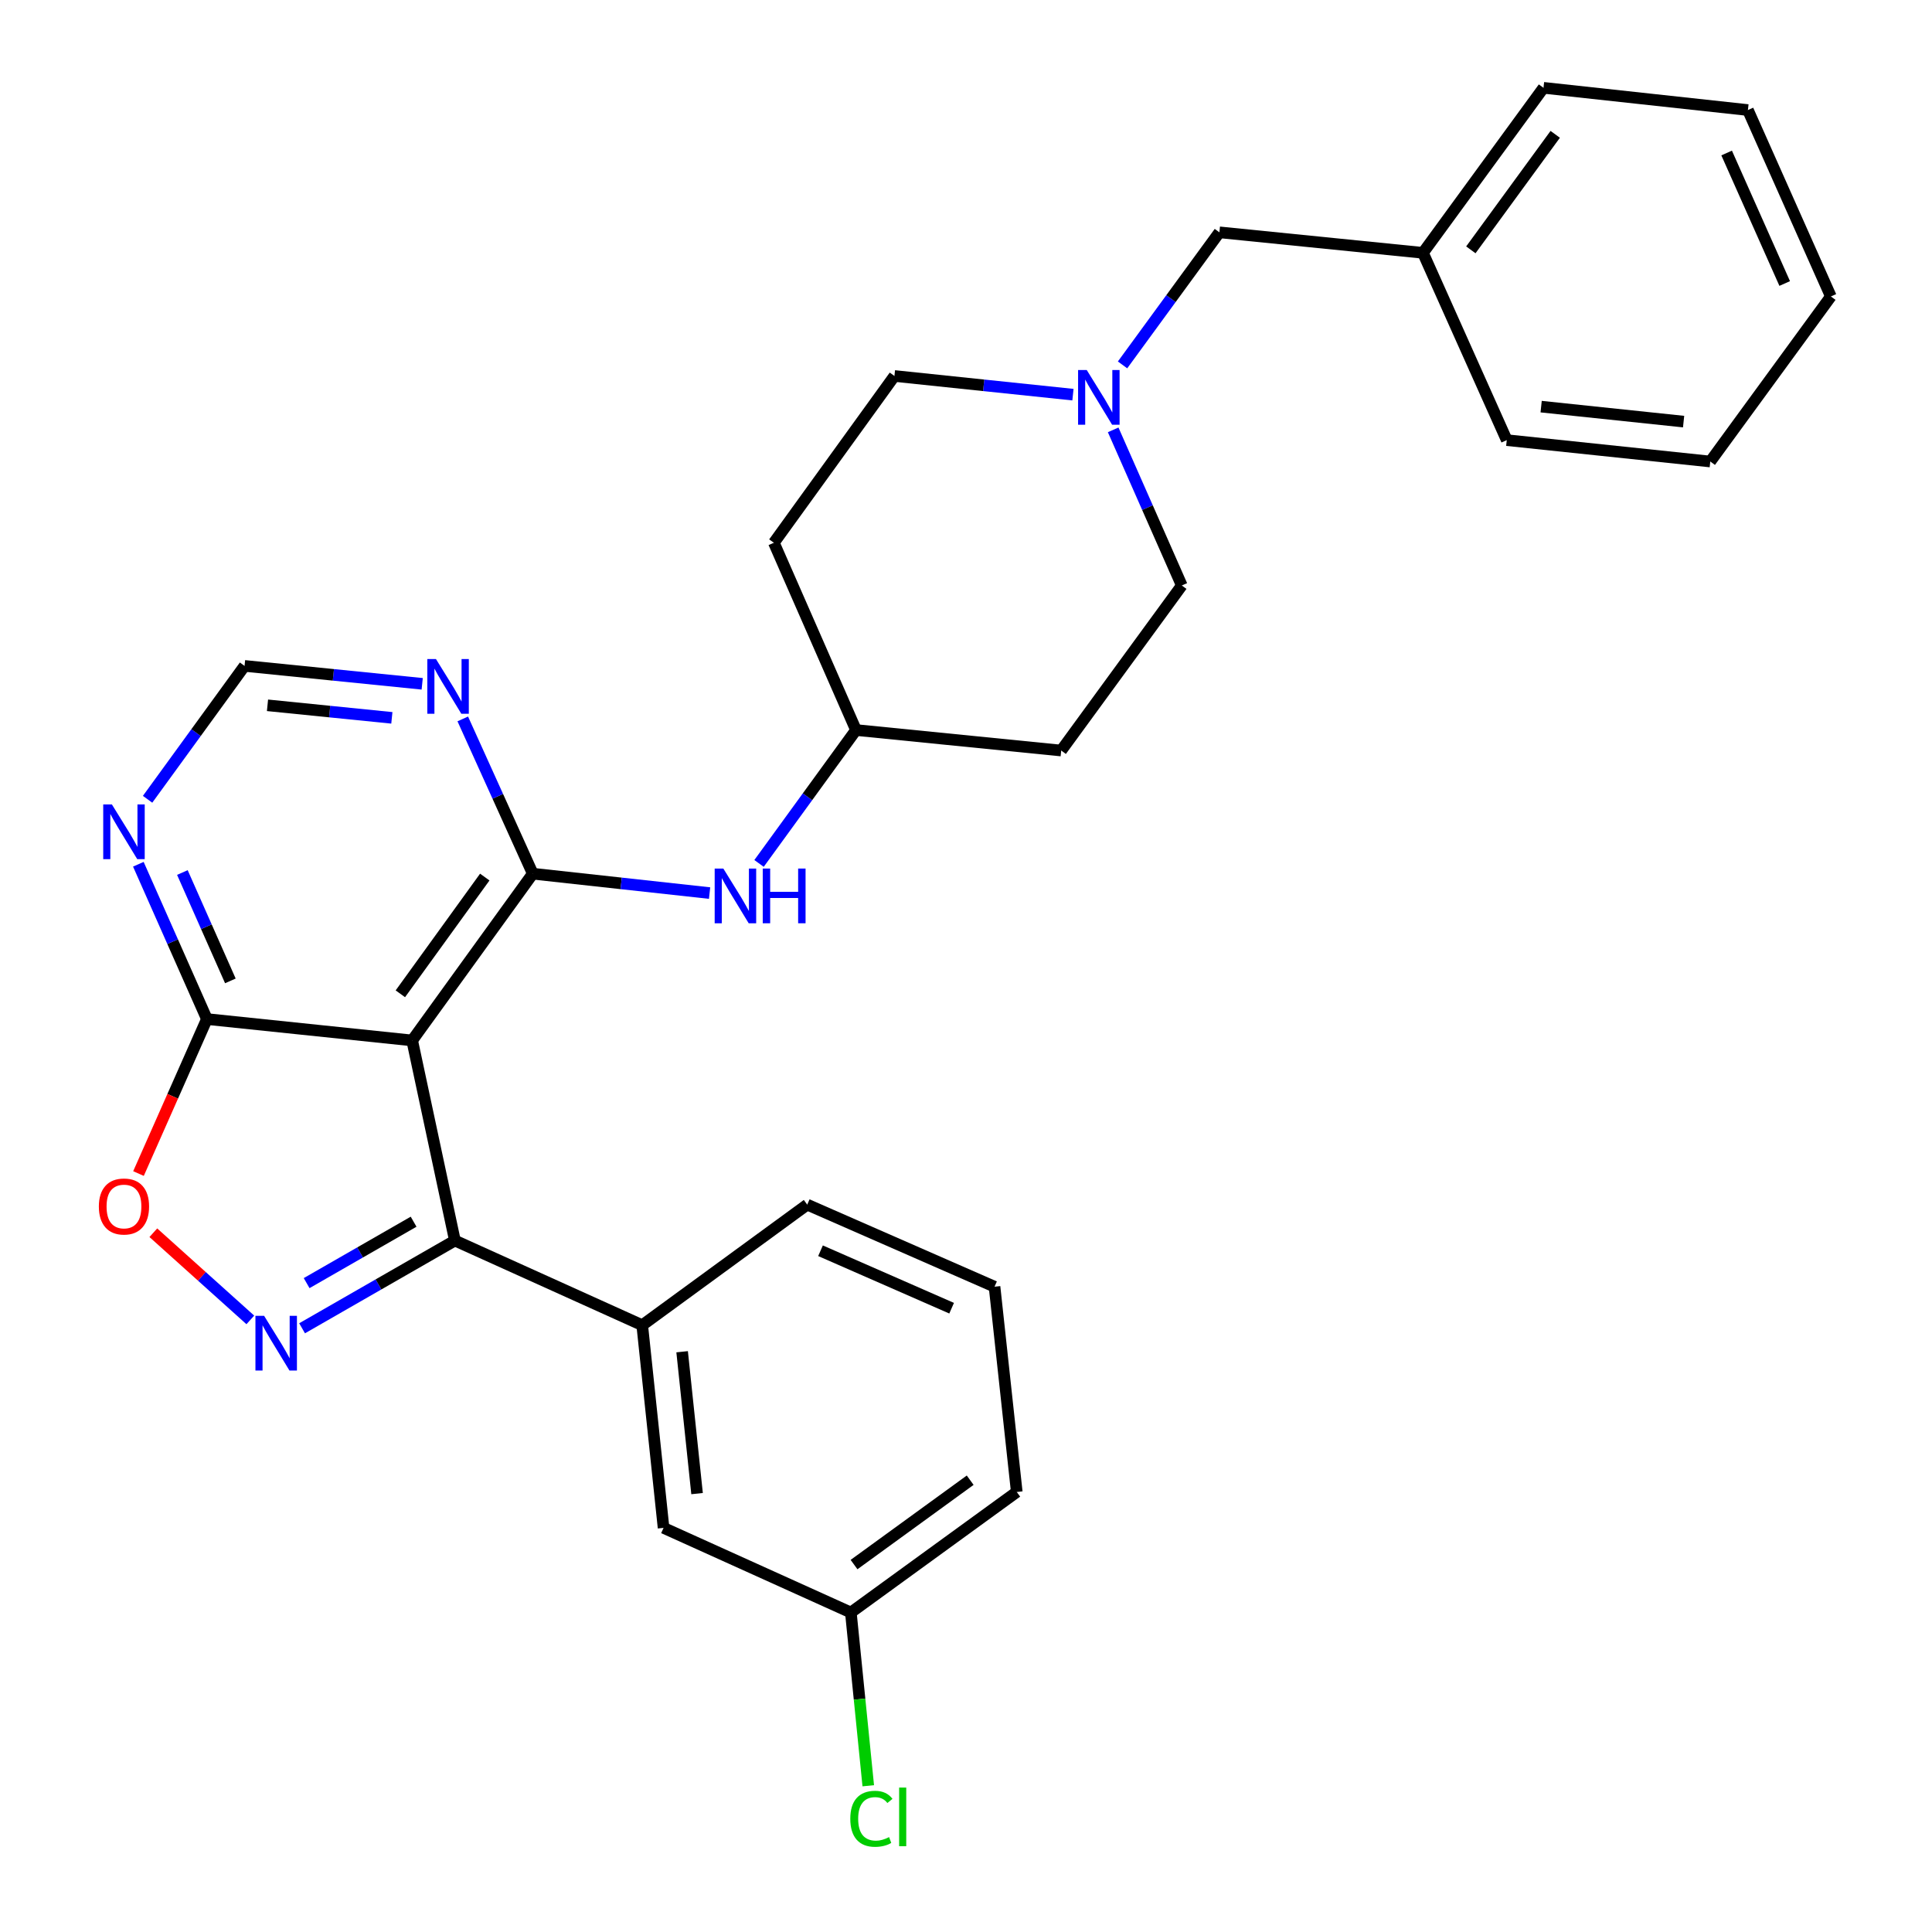 <?xml version='1.0' encoding='iso-8859-1'?>
<svg version='1.1' baseProfile='full'
              xmlns='http://www.w3.org/2000/svg'
                      xmlns:rdkit='http://www.rdkit.org/xml'
                      xmlns:xlink='http://www.w3.org/1999/xlink'
                  xml:space='preserve'
width='1000px' height='1000px' viewBox='0 0 1000 1000'>
<!-- END OF HEADER -->
<rect style='opacity:1.0;fill:#FFFFFF;stroke:none' width='1000' height='1000' x='0' y='0'> </rect>
<path class='bond-1' d='M 213.337,538.53 L 275.761,452.217' style='fill:none;fill-rule:evenodd;stroke:#000000;stroke-width:6px;stroke-linecap:butt;stroke-linejoin:miter;stroke-opacity:1' />
<path class='bond-1' d='M 207.222,514.388 L 250.919,453.969' style='fill:none;fill-rule:evenodd;stroke:#000000;stroke-width:6px;stroke-linecap:butt;stroke-linejoin:miter;stroke-opacity:1' />
<path class='bond-2' d='M 213.337,538.53 L 235.454,642.11' style='fill:none;fill-rule:evenodd;stroke:#000000;stroke-width:6px;stroke-linecap:butt;stroke-linejoin:miter;stroke-opacity:1' />
<path class='bond-3' d='M 213.337,538.53 L 107.094,527.461' style='fill:none;fill-rule:evenodd;stroke:#000000;stroke-width:6px;stroke-linecap:butt;stroke-linejoin:miter;stroke-opacity:1' />
<path class='bond-0' d='M 156.361,687.519 L 195.907,664.814' style='fill:none;fill-rule:evenodd;stroke:#0000FF;stroke-width:6px;stroke-linecap:butt;stroke-linejoin:miter;stroke-opacity:1' />
<path class='bond-0' d='M 195.907,664.814 L 235.454,642.11' style='fill:none;fill-rule:evenodd;stroke:#000000;stroke-width:6px;stroke-linecap:butt;stroke-linejoin:miter;stroke-opacity:1' />
<path class='bond-0' d='M 158.714,664.141 L 186.396,648.248' style='fill:none;fill-rule:evenodd;stroke:#0000FF;stroke-width:6px;stroke-linecap:butt;stroke-linejoin:miter;stroke-opacity:1' />
<path class='bond-0' d='M 186.396,648.248 L 214.079,632.354' style='fill:none;fill-rule:evenodd;stroke:#000000;stroke-width:6px;stroke-linecap:butt;stroke-linejoin:miter;stroke-opacity:1' />
<path class='bond-29' d='M 129.566,683.182 L 104.465,660.62' style='fill:none;fill-rule:evenodd;stroke:#0000FF;stroke-width:6px;stroke-linecap:butt;stroke-linejoin:miter;stroke-opacity:1' />
<path class='bond-29' d='M 104.465,660.62 L 79.364,638.058' style='fill:none;fill-rule:evenodd;stroke:#FF0000;stroke-width:6px;stroke-linecap:butt;stroke-linejoin:miter;stroke-opacity:1' />
<path class='bond-5' d='M 275.761,452.217 L 257.645,412.164' style='fill:none;fill-rule:evenodd;stroke:#000000;stroke-width:6px;stroke-linecap:butt;stroke-linejoin:miter;stroke-opacity:1' />
<path class='bond-5' d='M 257.645,412.164 L 239.528,372.111' style='fill:none;fill-rule:evenodd;stroke:#0000FF;stroke-width:6px;stroke-linecap:butt;stroke-linejoin:miter;stroke-opacity:1' />
<path class='bond-8' d='M 275.761,452.217 L 321.52,457.236' style='fill:none;fill-rule:evenodd;stroke:#000000;stroke-width:6px;stroke-linecap:butt;stroke-linejoin:miter;stroke-opacity:1' />
<path class='bond-8' d='M 321.52,457.236 L 367.279,462.254' style='fill:none;fill-rule:evenodd;stroke:#0000FF;stroke-width:6px;stroke-linecap:butt;stroke-linejoin:miter;stroke-opacity:1' />
<path class='bond-6' d='M 235.454,642.11 L 332.412,685.919' style='fill:none;fill-rule:evenodd;stroke:#000000;stroke-width:6px;stroke-linecap:butt;stroke-linejoin:miter;stroke-opacity:1' />
<path class='bond-4' d='M 107.094,527.461 L 89.388,567.444' style='fill:none;fill-rule:evenodd;stroke:#000000;stroke-width:6px;stroke-linecap:butt;stroke-linejoin:miter;stroke-opacity:1' />
<path class='bond-4' d='M 89.388,567.444 L 71.681,607.427' style='fill:none;fill-rule:evenodd;stroke:#FF0000;stroke-width:6px;stroke-linecap:butt;stroke-linejoin:miter;stroke-opacity:1' />
<path class='bond-7' d='M 107.094,527.461 L 89.352,487.398' style='fill:none;fill-rule:evenodd;stroke:#000000;stroke-width:6px;stroke-linecap:butt;stroke-linejoin:miter;stroke-opacity:1' />
<path class='bond-7' d='M 89.352,487.398 L 71.61,447.335' style='fill:none;fill-rule:evenodd;stroke:#0000FF;stroke-width:6px;stroke-linecap:butt;stroke-linejoin:miter;stroke-opacity:1' />
<path class='bond-7' d='M 119.238,507.707 L 106.819,479.663' style='fill:none;fill-rule:evenodd;stroke:#000000;stroke-width:6px;stroke-linecap:butt;stroke-linejoin:miter;stroke-opacity:1' />
<path class='bond-7' d='M 106.819,479.663 L 94.399,451.619' style='fill:none;fill-rule:evenodd;stroke:#0000FF;stroke-width:6px;stroke-linecap:butt;stroke-linejoin:miter;stroke-opacity:1' />
<path class='bond-30' d='M 218.533,353.942 L 172.556,349.305' style='fill:none;fill-rule:evenodd;stroke:#0000FF;stroke-width:6px;stroke-linecap:butt;stroke-linejoin:miter;stroke-opacity:1' />
<path class='bond-30' d='M 172.556,349.305 L 126.579,344.668' style='fill:none;fill-rule:evenodd;stroke:#000000;stroke-width:6px;stroke-linecap:butt;stroke-linejoin:miter;stroke-opacity:1' />
<path class='bond-30' d='M 202.823,371.557 L 170.639,368.311' style='fill:none;fill-rule:evenodd;stroke:#0000FF;stroke-width:6px;stroke-linecap:butt;stroke-linejoin:miter;stroke-opacity:1' />
<path class='bond-30' d='M 170.639,368.311 L 138.455,365.066' style='fill:none;fill-rule:evenodd;stroke:#000000;stroke-width:6px;stroke-linecap:butt;stroke-linejoin:miter;stroke-opacity:1' />
<path class='bond-11' d='M 332.412,685.919 L 343.459,790.825' style='fill:none;fill-rule:evenodd;stroke:#000000;stroke-width:6px;stroke-linecap:butt;stroke-linejoin:miter;stroke-opacity:1' />
<path class='bond-11' d='M 353.067,699.654 L 360.8,773.089' style='fill:none;fill-rule:evenodd;stroke:#000000;stroke-width:6px;stroke-linecap:butt;stroke-linejoin:miter;stroke-opacity:1' />
<path class='bond-21' d='M 332.412,685.919 L 417.822,623.516' style='fill:none;fill-rule:evenodd;stroke:#000000;stroke-width:6px;stroke-linecap:butt;stroke-linejoin:miter;stroke-opacity:1' />
<path class='bond-10' d='M 76.388,413.711 L 101.484,379.19' style='fill:none;fill-rule:evenodd;stroke:#0000FF;stroke-width:6px;stroke-linecap:butt;stroke-linejoin:miter;stroke-opacity:1' />
<path class='bond-10' d='M 101.484,379.19 L 126.579,344.668' style='fill:none;fill-rule:evenodd;stroke:#000000;stroke-width:6px;stroke-linecap:butt;stroke-linejoin:miter;stroke-opacity:1' />
<path class='bond-12' d='M 392.877,446.908 L 417.968,412.386' style='fill:none;fill-rule:evenodd;stroke:#0000FF;stroke-width:6px;stroke-linecap:butt;stroke-linejoin:miter;stroke-opacity:1' />
<path class='bond-12' d='M 417.968,412.386 L 443.059,377.865' style='fill:none;fill-rule:evenodd;stroke:#000000;stroke-width:6px;stroke-linecap:butt;stroke-linejoin:miter;stroke-opacity:1' />
<path class='bond-9' d='M 576.173,222.495 L 593.934,262.77' style='fill:none;fill-rule:evenodd;stroke:#0000FF;stroke-width:6px;stroke-linecap:butt;stroke-linejoin:miter;stroke-opacity:1' />
<path class='bond-9' d='M 593.934,262.77 L 611.695,303.045' style='fill:none;fill-rule:evenodd;stroke:#000000;stroke-width:6px;stroke-linecap:butt;stroke-linejoin:miter;stroke-opacity:1' />
<path class='bond-13' d='M 581.032,188.869 L 606.095,154.561' style='fill:none;fill-rule:evenodd;stroke:#0000FF;stroke-width:6px;stroke-linecap:butt;stroke-linejoin:miter;stroke-opacity:1' />
<path class='bond-13' d='M 606.095,154.561 L 631.158,120.253' style='fill:none;fill-rule:evenodd;stroke:#000000;stroke-width:6px;stroke-linecap:butt;stroke-linejoin:miter;stroke-opacity:1' />
<path class='bond-32' d='M 555.357,204.272 L 509.157,199.439' style='fill:none;fill-rule:evenodd;stroke:#0000FF;stroke-width:6px;stroke-linecap:butt;stroke-linejoin:miter;stroke-opacity:1' />
<path class='bond-32' d='M 509.157,199.439 L 462.958,194.605' style='fill:none;fill-rule:evenodd;stroke:#000000;stroke-width:6px;stroke-linecap:butt;stroke-linejoin:miter;stroke-opacity:1' />
<path class='bond-18' d='M 343.459,790.825 L 440.396,834.634' style='fill:none;fill-rule:evenodd;stroke:#000000;stroke-width:6px;stroke-linecap:butt;stroke-linejoin:miter;stroke-opacity:1' />
<path class='bond-14' d='M 443.059,377.865 L 400.556,280.929' style='fill:none;fill-rule:evenodd;stroke:#000000;stroke-width:6px;stroke-linecap:butt;stroke-linejoin:miter;stroke-opacity:1' />
<path class='bond-15' d='M 443.059,377.865 L 549.282,388.477' style='fill:none;fill-rule:evenodd;stroke:#000000;stroke-width:6px;stroke-linecap:butt;stroke-linejoin:miter;stroke-opacity:1' />
<path class='bond-20' d='M 631.158,120.253 L 736.521,130.865' style='fill:none;fill-rule:evenodd;stroke:#000000;stroke-width:6px;stroke-linecap:butt;stroke-linejoin:miter;stroke-opacity:1' />
<path class='bond-16' d='M 400.556,280.929 L 462.958,194.605' style='fill:none;fill-rule:evenodd;stroke:#000000;stroke-width:6px;stroke-linecap:butt;stroke-linejoin:miter;stroke-opacity:1' />
<path class='bond-17' d='M 549.282,388.477 L 611.695,303.045' style='fill:none;fill-rule:evenodd;stroke:#000000;stroke-width:6px;stroke-linecap:butt;stroke-linejoin:miter;stroke-opacity:1' />
<path class='bond-19' d='M 440.396,834.634 L 444.902,879.469' style='fill:none;fill-rule:evenodd;stroke:#000000;stroke-width:6px;stroke-linecap:butt;stroke-linejoin:miter;stroke-opacity:1' />
<path class='bond-19' d='M 444.902,879.469 L 449.409,924.304' style='fill:none;fill-rule:evenodd;stroke:#00CC00;stroke-width:6px;stroke-linecap:butt;stroke-linejoin:miter;stroke-opacity:1' />
<path class='bond-31' d='M 440.396,834.634 L 526.273,772.242' style='fill:none;fill-rule:evenodd;stroke:#000000;stroke-width:6px;stroke-linecap:butt;stroke-linejoin:miter;stroke-opacity:1' />
<path class='bond-31' d='M 442.049,809.821 L 502.164,766.147' style='fill:none;fill-rule:evenodd;stroke:#000000;stroke-width:6px;stroke-linecap:butt;stroke-linejoin:miter;stroke-opacity:1' />
<path class='bond-24' d='M 736.521,130.865 L 798.913,45.455' style='fill:none;fill-rule:evenodd;stroke:#000000;stroke-width:6px;stroke-linecap:butt;stroke-linejoin:miter;stroke-opacity:1' />
<path class='bond-24' d='M 761.305,129.322 L 804.98,69.534' style='fill:none;fill-rule:evenodd;stroke:#000000;stroke-width:6px;stroke-linecap:butt;stroke-linejoin:miter;stroke-opacity:1' />
<path class='bond-25' d='M 736.521,130.865 L 779.895,227.812' style='fill:none;fill-rule:evenodd;stroke:#000000;stroke-width:6px;stroke-linecap:butt;stroke-linejoin:miter;stroke-opacity:1' />
<path class='bond-22' d='M 417.822,623.516 L 514.769,665.999' style='fill:none;fill-rule:evenodd;stroke:#000000;stroke-width:6px;stroke-linecap:butt;stroke-linejoin:miter;stroke-opacity:1' />
<path class='bond-22' d='M 424.697,647.385 L 492.56,677.123' style='fill:none;fill-rule:evenodd;stroke:#000000;stroke-width:6px;stroke-linecap:butt;stroke-linejoin:miter;stroke-opacity:1' />
<path class='bond-23' d='M 514.769,665.999 L 526.273,772.242' style='fill:none;fill-rule:evenodd;stroke:#000000;stroke-width:6px;stroke-linecap:butt;stroke-linejoin:miter;stroke-opacity:1' />
<path class='bond-27' d='M 798.913,45.455 L 904.721,56.959' style='fill:none;fill-rule:evenodd;stroke:#000000;stroke-width:6px;stroke-linecap:butt;stroke-linejoin:miter;stroke-opacity:1' />
<path class='bond-26' d='M 779.895,227.812 L 885.237,238.881' style='fill:none;fill-rule:evenodd;stroke:#000000;stroke-width:6px;stroke-linecap:butt;stroke-linejoin:miter;stroke-opacity:1' />
<path class='bond-26' d='M 797.693,210.474 L 871.432,218.223' style='fill:none;fill-rule:evenodd;stroke:#000000;stroke-width:6px;stroke-linecap:butt;stroke-linejoin:miter;stroke-opacity:1' />
<path class='bond-28' d='M 885.237,238.881 L 947.65,153.449' style='fill:none;fill-rule:evenodd;stroke:#000000;stroke-width:6px;stroke-linecap:butt;stroke-linejoin:miter;stroke-opacity:1' />
<path class='bond-33' d='M 904.721,56.959 L 947.65,153.449' style='fill:none;fill-rule:evenodd;stroke:#000000;stroke-width:6px;stroke-linecap:butt;stroke-linejoin:miter;stroke-opacity:1' />
<path class='bond-33' d='M 893.707,79.197 L 923.757,146.741' style='fill:none;fill-rule:evenodd;stroke:#000000;stroke-width:6px;stroke-linecap:butt;stroke-linejoin:miter;stroke-opacity:1' />
<path  class='atom-1' d='M 136.694 681.056
L 145.974 696.056
Q 146.894 697.536, 148.374 700.216
Q 149.854 702.896, 149.934 703.056
L 149.934 681.056
L 153.694 681.056
L 153.694 709.376
L 149.814 709.376
L 139.854 692.976
Q 138.694 691.056, 137.454 688.856
Q 136.254 686.656, 135.894 685.976
L 135.894 709.376
L 132.214 709.376
L 132.214 681.056
L 136.694 681.056
' fill='#0000FF'/>
<path  class='atom-5' d='M 51.166 624.477
Q 51.166 617.677, 54.526 613.877
Q 57.886 610.077, 64.166 610.077
Q 70.446 610.077, 73.806 613.877
Q 77.166 617.677, 77.166 624.477
Q 77.166 631.357, 73.766 635.277
Q 70.366 639.157, 64.166 639.157
Q 57.926 639.157, 54.526 635.277
Q 51.166 631.397, 51.166 624.477
M 64.166 635.957
Q 68.486 635.957, 70.806 633.077
Q 73.166 630.157, 73.166 624.477
Q 73.166 618.917, 70.806 616.117
Q 68.486 613.277, 64.166 613.277
Q 59.846 613.277, 57.486 616.077
Q 55.166 618.877, 55.166 624.477
Q 55.166 630.197, 57.486 633.077
Q 59.846 635.957, 64.166 635.957
' fill='#FF0000'/>
<path  class='atom-6' d='M 225.66 341.132
L 234.94 356.132
Q 235.86 357.612, 237.34 360.292
Q 238.82 362.972, 238.9 363.132
L 238.9 341.132
L 242.66 341.132
L 242.66 369.452
L 238.78 369.452
L 228.82 353.052
Q 227.66 351.132, 226.42 348.932
Q 225.22 346.732, 224.86 346.052
L 224.86 369.452
L 221.18 369.452
L 221.18 341.132
L 225.66 341.132
' fill='#0000FF'/>
<path  class='atom-8' d='M 57.906 416.365
L 67.186 431.365
Q 68.106 432.845, 69.586 435.525
Q 71.066 438.205, 71.146 438.365
L 71.146 416.365
L 74.906 416.365
L 74.906 444.685
L 71.026 444.685
L 61.066 428.285
Q 59.906 426.365, 58.666 424.165
Q 57.466 421.965, 57.106 421.285
L 57.106 444.685
L 53.426 444.685
L 53.426 416.365
L 57.906 416.365
' fill='#0000FF'/>
<path  class='atom-9' d='M 374.397 449.561
L 383.677 464.561
Q 384.597 466.041, 386.077 468.721
Q 387.557 471.401, 387.637 471.561
L 387.637 449.561
L 391.397 449.561
L 391.397 477.881
L 387.517 477.881
L 377.557 461.481
Q 376.397 459.561, 375.157 457.361
Q 373.957 455.161, 373.597 454.481
L 373.597 477.881
L 369.917 477.881
L 369.917 449.561
L 374.397 449.561
' fill='#0000FF'/>
<path  class='atom-9' d='M 394.797 449.561
L 398.637 449.561
L 398.637 461.601
L 413.117 461.601
L 413.117 449.561
L 416.957 449.561
L 416.957 477.881
L 413.117 477.881
L 413.117 464.801
L 398.637 464.801
L 398.637 477.881
L 394.797 477.881
L 394.797 449.561
' fill='#0000FF'/>
<path  class='atom-10' d='M 562.496 191.514
L 571.776 206.514
Q 572.696 207.994, 574.176 210.674
Q 575.656 213.354, 575.736 213.514
L 575.736 191.514
L 579.496 191.514
L 579.496 219.834
L 575.616 219.834
L 565.656 203.434
Q 564.496 201.514, 563.256 199.314
Q 562.056 197.114, 561.696 196.434
L 561.696 219.834
L 558.016 219.834
L 558.016 191.514
L 562.496 191.514
' fill='#0000FF'/>
<path  class='atom-20' d='M 440.11 941.402
Q 440.11 934.362, 443.39 930.682
Q 446.71 926.962, 452.99 926.962
Q 458.83 926.962, 461.95 931.082
L 459.31 933.242
Q 457.03 930.242, 452.99 930.242
Q 448.71 930.242, 446.43 933.122
Q 444.19 935.962, 444.19 941.402
Q 444.19 947.002, 446.51 949.882
Q 448.87 952.762, 453.43 952.762
Q 456.55 952.762, 460.19 950.882
L 461.31 953.882
Q 459.83 954.842, 457.59 955.402
Q 455.35 955.962, 452.87 955.962
Q 446.71 955.962, 443.39 952.202
Q 440.11 948.442, 440.11 941.402
' fill='#00CC00'/>
<path  class='atom-20' d='M 465.39 925.242
L 469.07 925.242
L 469.07 955.602
L 465.39 955.602
L 465.39 925.242
' fill='#00CC00'/>
</svg>
